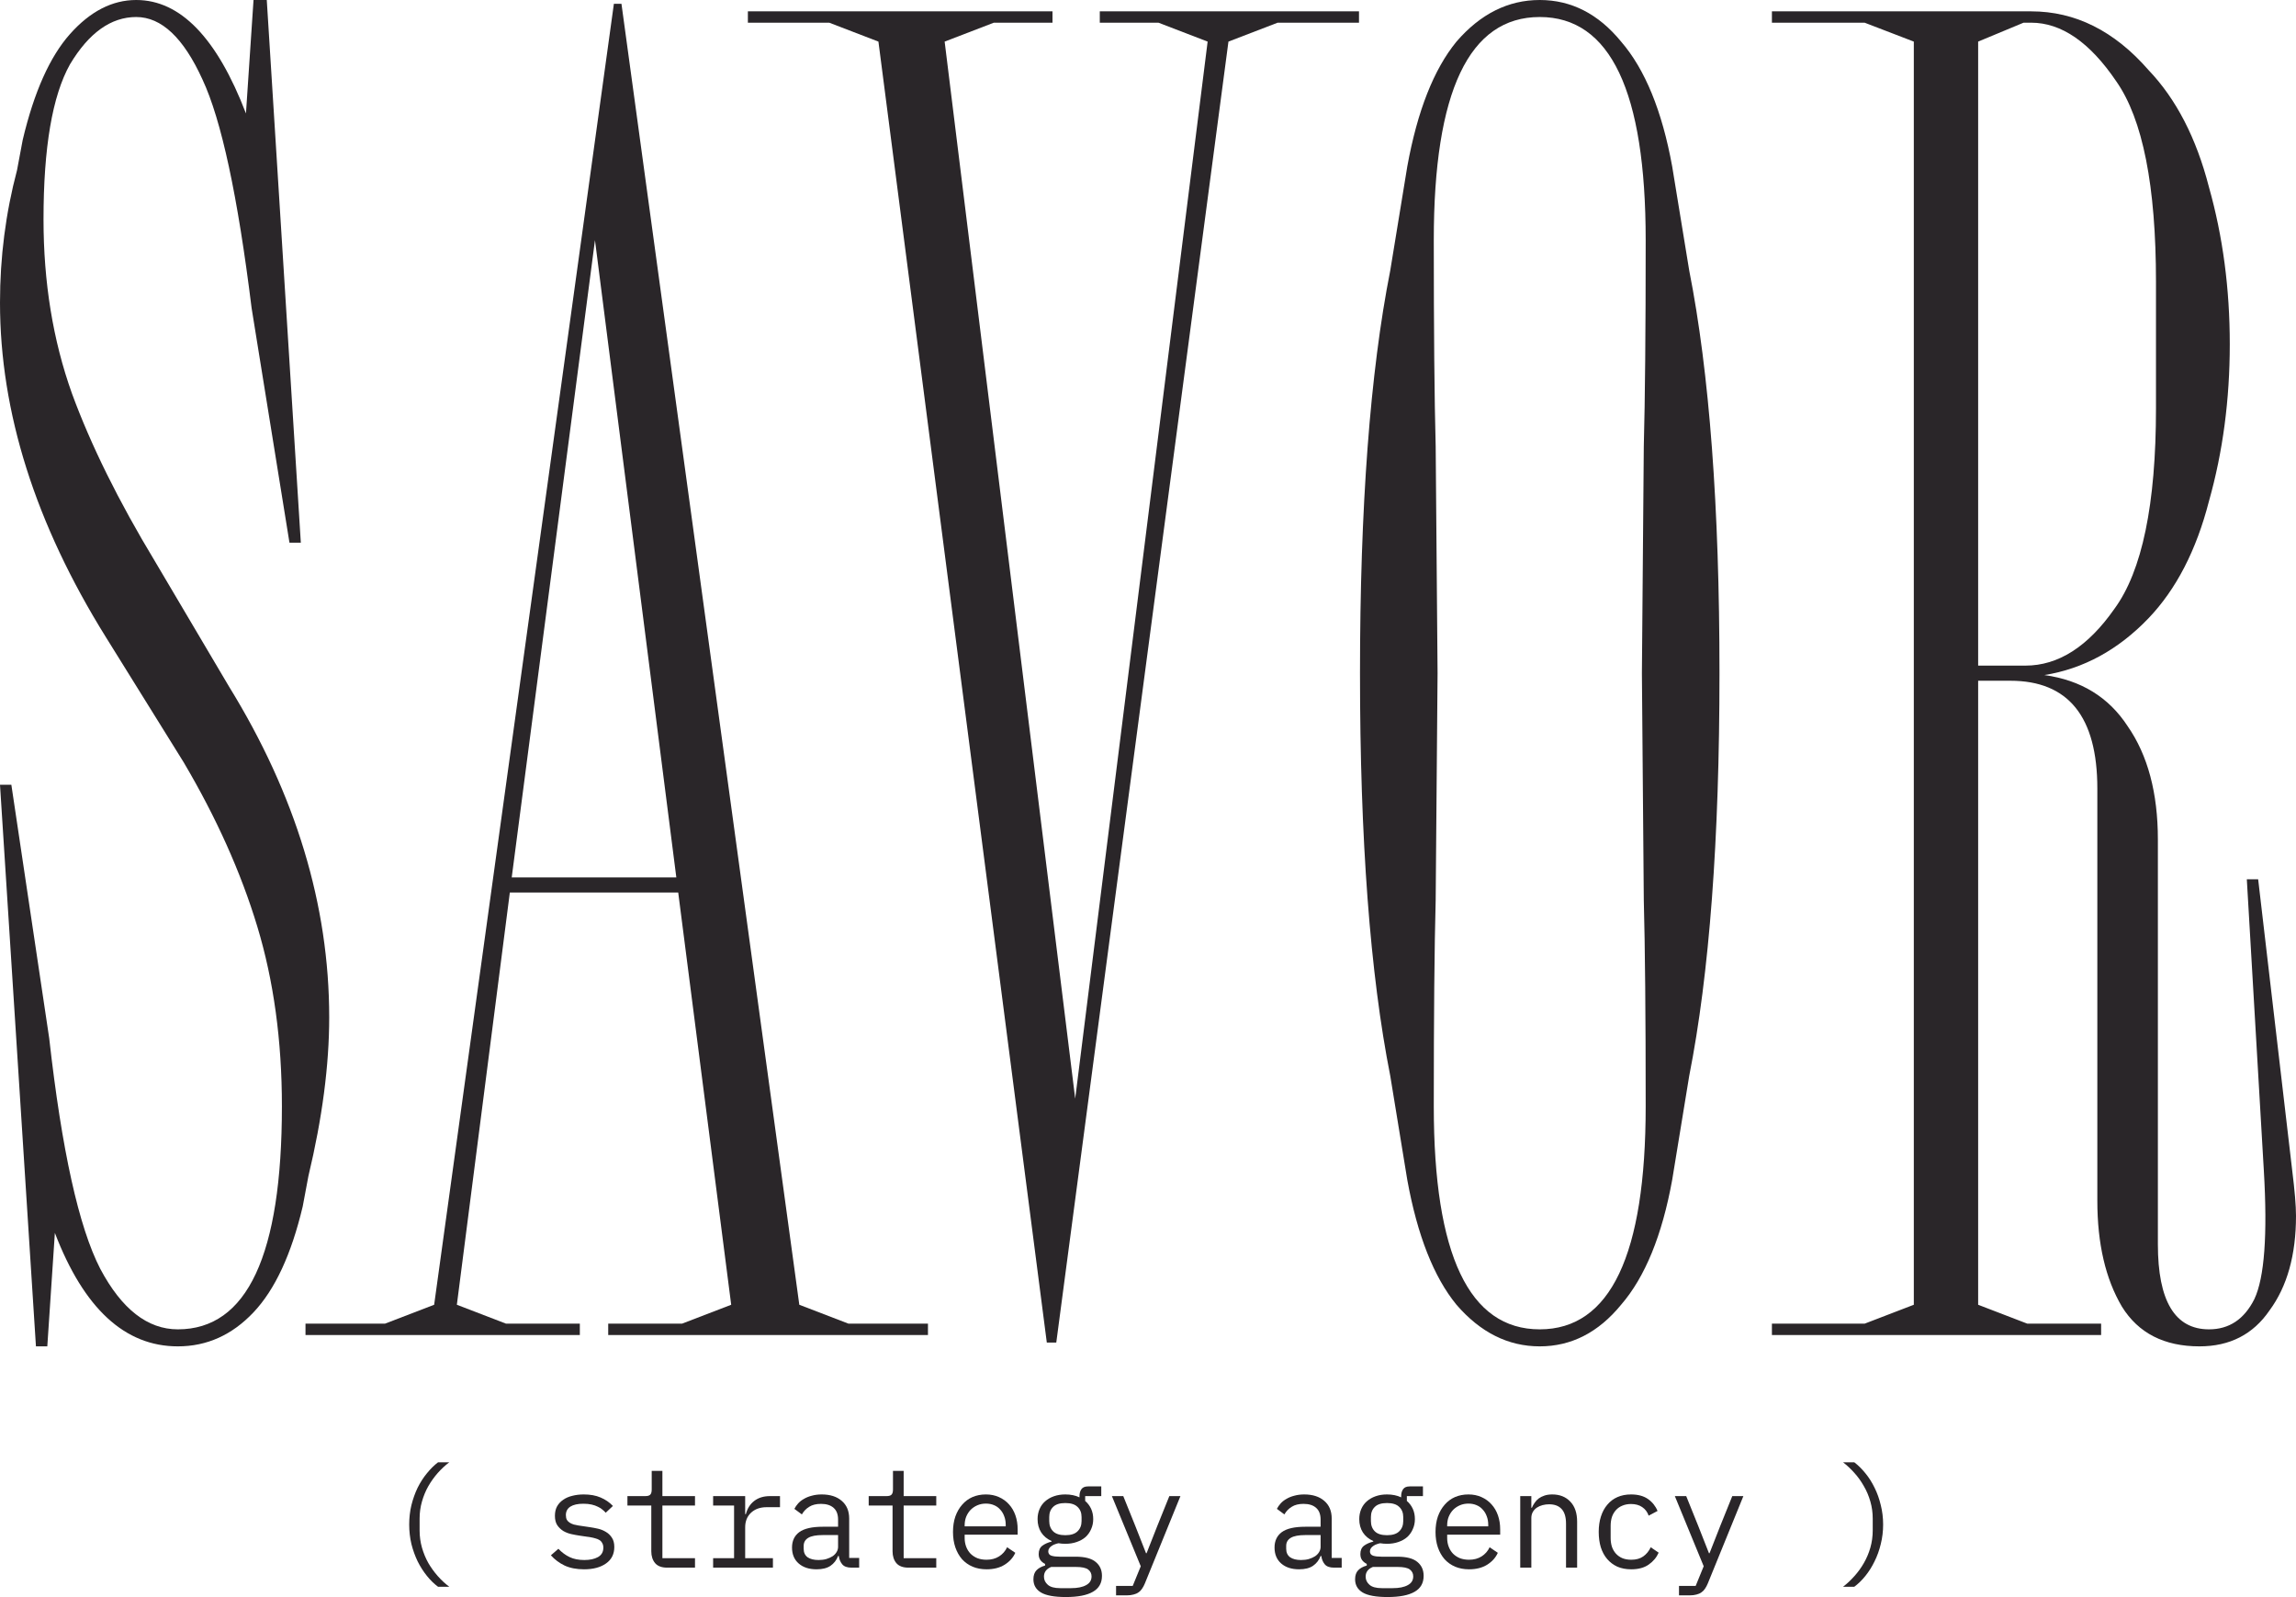 <?xml version="1.0" encoding="UTF-8"?> <svg xmlns="http://www.w3.org/2000/svg" width="1140" height="793" viewBox="0 0 1140 793" fill="none"><path d="M203.176 756.997C203.176 753.647 203.544 750.435 204.279 747.36C205.06 744.239 206.093 741.348 207.379 738.686C208.711 736.025 210.249 733.638 211.995 731.527C213.74 729.37 215.577 727.557 217.506 726.089H223.086C221.065 727.603 219.159 729.37 217.368 731.389C215.623 733.363 214.061 735.543 212.683 737.929C211.352 740.27 210.295 742.817 209.514 745.57C208.734 748.278 208.343 751.1 208.343 754.037V759.958C208.343 762.895 208.734 765.74 209.514 768.493C210.295 771.201 211.352 773.748 212.683 776.135C214.061 778.475 215.623 780.632 217.368 782.605C219.159 784.625 221.065 786.392 223.086 787.906H217.506C215.577 786.483 213.74 784.694 211.995 782.537C210.249 780.38 208.711 777.97 207.379 775.308C206.093 772.647 205.06 769.778 204.279 766.704C203.544 763.583 203.176 760.348 203.176 756.997Z" fill="#2A2629"></path><path d="M289.994 779.232C286.274 779.232 283.059 778.613 280.349 777.374C277.686 776.089 275.412 774.391 273.529 772.28L277.249 769.044C278.949 770.834 280.809 772.211 282.83 773.174C284.85 774.138 287.284 774.62 290.132 774.62C292.888 774.62 295.138 774.138 296.883 773.174C298.674 772.165 299.57 770.605 299.57 768.493C299.57 767.576 299.386 766.818 299.019 766.222C298.697 765.579 298.238 765.074 297.641 764.707C297.044 764.34 296.378 764.065 295.643 763.881C294.908 763.652 294.128 763.468 293.301 763.331L287.721 762.504C286.481 762.321 285.126 762.069 283.656 761.747C282.233 761.426 280.924 760.921 279.729 760.233C278.535 759.499 277.525 758.535 276.698 757.342C275.917 756.148 275.527 754.588 275.527 752.661C275.527 750.871 275.872 749.333 276.56 748.048C277.295 746.718 278.306 745.616 279.592 744.744C280.878 743.826 282.393 743.161 284.138 742.748C285.884 742.289 287.79 742.059 289.856 742.059C293.071 742.059 295.85 742.564 298.192 743.574C300.58 744.583 302.624 745.983 304.324 747.773L300.741 751.146C300.328 750.641 299.8 750.136 299.157 749.632C298.56 749.081 297.802 748.599 296.883 748.186C296.011 747.727 294.977 747.36 293.783 747.085C292.589 746.809 291.211 746.672 289.65 746.672C286.848 746.672 284.69 747.153 283.174 748.117C281.704 749.081 280.969 750.481 280.969 752.316C280.969 753.234 281.13 754.014 281.452 754.657C281.819 755.254 282.301 755.735 282.898 756.102C283.495 756.47 284.161 756.768 284.896 756.997C285.677 757.181 286.458 757.342 287.239 757.479L292.819 758.305C294.105 758.489 295.46 758.741 296.883 759.063C298.307 759.384 299.616 759.912 300.81 760.646C302.004 761.334 302.992 762.275 303.772 763.468C304.599 764.661 305.012 766.222 305.012 768.149C305.012 771.683 303.635 774.414 300.879 776.341C298.169 778.269 294.541 779.232 289.994 779.232Z" fill="#2A2629"></path><path d="M331.233 778.406C328.523 778.406 326.525 777.649 325.24 776.135C323.999 774.62 323.379 772.67 323.379 770.283V747.566H311.53V742.885H320.348C321.542 742.885 322.369 742.656 322.828 742.197C323.334 741.692 323.586 740.843 323.586 739.65V730.357H328.891V742.885H345.08V747.566H328.891V773.725H345.08V778.406H331.233Z" fill="#2A2629"></path><path d="M354.078 773.725H364.48V747.566H354.078V742.885H369.992V751.834H370.336C371.071 749.035 372.449 746.855 374.47 745.295C376.536 743.689 379.154 742.885 382.323 742.885H387.283V748.393H380.601C377.432 748.393 374.86 749.31 372.885 751.146C370.956 752.982 369.992 755.391 369.992 758.374V773.725H383.77V778.406H354.078V773.725Z" fill="#2A2629"></path><path d="M422.804 778.406C420.646 778.406 419.107 777.856 418.189 776.754C417.27 775.653 416.696 774.276 416.466 772.624H416.122C415.341 774.689 414.078 776.318 412.333 777.511C410.633 778.659 408.337 779.232 405.444 779.232C401.724 779.232 398.761 778.269 396.557 776.341C394.352 774.414 393.25 771.775 393.25 768.425C393.25 765.12 394.444 762.573 396.832 760.784C399.266 758.994 403.17 758.099 408.544 758.099H416.122V754.588C416.122 751.972 415.387 750.022 413.917 748.737C412.448 747.406 410.358 746.74 407.648 746.74C405.26 746.74 403.308 747.222 401.792 748.186C400.277 749.104 399.06 750.366 398.141 751.972L394.421 749.219C394.88 748.301 395.5 747.406 396.281 746.534C397.062 745.662 398.026 744.905 399.175 744.262C400.323 743.574 401.632 743.046 403.101 742.679C404.571 742.266 406.201 742.059 407.993 742.059C412.172 742.059 415.479 743.115 417.913 745.226C420.393 747.337 421.633 750.274 421.633 754.037V773.588H426.593V778.406H422.804ZM406.408 774.62C407.832 774.62 409.118 774.459 410.266 774.138C411.46 773.771 412.494 773.312 413.366 772.761C414.239 772.165 414.905 771.477 415.364 770.696C415.869 769.87 416.122 768.998 416.122 768.08V762.229H408.544C405.237 762.229 402.826 762.688 401.31 763.606C399.795 764.524 399.037 765.855 399.037 767.599V769.044C399.037 770.88 399.68 772.28 400.966 773.243C402.298 774.161 404.112 774.62 406.408 774.62Z" fill="#2A2629"></path><path d="M451.023 778.406C448.313 778.406 446.315 777.649 445.029 776.135C443.789 774.62 443.169 772.67 443.169 770.283V747.566H431.32V742.885H440.138C441.332 742.885 442.159 742.656 442.618 742.197C443.123 741.692 443.376 740.843 443.376 739.65V730.357H448.68V742.885H464.87V747.566H448.68V773.725H464.87V778.406H451.023Z" fill="#2A2629"></path><path d="M489.85 779.232C487.278 779.232 484.959 778.796 482.892 777.924C480.871 777.052 479.126 775.813 477.657 774.207C476.233 772.555 475.13 770.605 474.35 768.356C473.569 766.061 473.179 763.514 473.179 760.715C473.179 757.869 473.569 755.299 474.35 753.005C475.176 750.71 476.302 748.76 477.725 747.154C479.149 745.501 480.848 744.239 482.823 743.367C484.844 742.495 487.072 742.059 489.506 742.059C491.894 742.059 494.053 742.495 495.982 743.367C497.956 744.239 499.633 745.455 501.011 747.016C502.388 748.53 503.445 750.343 504.18 752.454C504.914 754.565 505.282 756.883 505.282 759.407V762.023H478.965V763.675C478.965 765.235 479.218 766.681 479.723 768.012C480.228 769.342 480.94 770.49 481.859 771.453C482.823 772.417 483.971 773.174 485.303 773.725C486.681 774.23 488.197 774.482 489.85 774.482C492.238 774.482 494.305 773.932 496.05 772.83C497.796 771.729 499.128 770.214 500.046 768.287L504.111 771.04C503.054 773.427 501.286 775.4 498.806 776.961C496.372 778.475 493.387 779.232 489.85 779.232ZM489.506 746.603C487.99 746.603 486.589 746.878 485.303 747.429C484.017 747.98 482.892 748.737 481.928 749.701C481.009 750.664 480.274 751.812 479.723 753.142C479.218 754.427 478.965 755.85 478.965 757.41V757.892H499.357V757.135C499.357 755.575 499.105 754.152 498.599 752.867C498.14 751.582 497.474 750.481 496.602 749.563C495.775 748.599 494.741 747.865 493.501 747.36C492.307 746.855 490.975 746.603 489.506 746.603Z" fill="#2A2629"></path><path d="M547.141 782.468C547.141 786.047 545.648 788.686 542.663 790.384C539.677 792.128 535.199 793 529.229 793C523.488 793 519.355 792.243 516.829 790.728C514.348 789.214 513.108 787.034 513.108 784.189C513.108 782.261 513.614 780.77 514.624 779.714C515.634 778.659 517.058 777.878 518.895 777.374V776.548C517.885 776.043 517.104 775.4 516.553 774.62C516.002 773.84 515.726 772.853 515.726 771.66C515.726 769.824 516.323 768.448 517.517 767.53C518.757 766.612 520.296 765.923 522.133 765.465V765.189C519.929 764.225 518.206 762.803 516.966 760.921C515.772 759.04 515.175 756.837 515.175 754.313C515.175 752.523 515.497 750.871 516.14 749.356C516.783 747.842 517.701 746.557 518.895 745.501C520.135 744.4 521.605 743.551 523.304 742.954C525.004 742.358 526.887 742.059 528.953 742.059C531.617 742.059 533.959 742.541 535.98 743.505V742.885C535.98 741.509 536.302 740.361 536.945 739.444C537.588 738.526 538.69 738.067 540.252 738.067H546.796V742.885H538.805V745.295C540.091 746.396 541.078 747.704 541.767 749.219C542.456 750.733 542.8 752.431 542.8 754.313C542.8 756.102 542.456 757.755 541.767 759.269C541.124 760.784 540.206 762.091 539.011 763.193C537.817 764.248 536.348 765.074 534.602 765.671C532.903 766.268 531.02 766.566 528.953 766.566C528.356 766.566 527.782 766.543 527.231 766.497C526.68 766.451 526.129 766.382 525.578 766.291C525.027 766.382 524.452 766.543 523.855 766.772C523.258 766.956 522.707 767.231 522.202 767.599C521.697 767.92 521.283 768.31 520.962 768.769C520.64 769.228 520.48 769.756 520.48 770.352C520.48 771.408 521.008 772.119 522.064 772.486C523.121 772.807 524.498 772.968 526.198 772.968H534.051C538.644 772.968 541.974 773.84 544.04 775.584C546.107 777.282 547.141 779.576 547.141 782.468ZM541.974 782.743C541.974 781.32 541.4 780.173 540.252 779.301C539.103 778.475 537.105 778.062 534.258 778.062H521.927C519.538 779.026 518.344 780.632 518.344 782.881C518.344 784.441 518.964 785.772 520.204 786.873C521.444 788.021 523.511 788.594 526.404 788.594H531.778C534.993 788.594 537.496 788.09 539.287 787.08C541.078 786.116 541.974 784.671 541.974 782.743ZM528.953 762.298C531.709 762.298 533.73 761.655 535.016 760.37C536.348 759.085 537.014 757.388 537.014 755.276V753.28C537.014 751.169 536.348 749.494 535.016 748.255C533.73 746.97 531.709 746.327 528.953 746.327C526.198 746.327 524.177 746.97 522.891 748.255C521.605 749.494 520.962 751.169 520.962 753.28V755.276C520.962 757.388 521.605 759.085 522.891 760.37C524.177 761.655 526.198 762.298 528.953 762.298Z" fill="#2A2629"></path><path d="M580.595 742.885H586.106L568.47 786.185C568.057 787.195 567.597 788.067 567.092 788.801C566.587 789.581 565.99 790.201 565.301 790.659C564.612 791.164 563.785 791.531 562.821 791.761C561.856 792.036 560.708 792.174 559.376 792.174H554.141V787.493H562.407L566.403 777.718L552.074 742.885H557.723L563.716 757.755L569.021 771.247H569.297L574.601 757.755L580.595 742.885Z" fill="#2A2629"></path><path d="M662.383 778.406C660.225 778.406 658.686 777.856 657.768 776.754C656.849 775.653 656.275 774.276 656.045 772.624H655.701C654.92 774.689 653.657 776.318 651.912 777.511C650.213 778.659 647.916 779.232 645.023 779.232C641.303 779.232 638.34 778.269 636.136 776.341C633.931 774.414 632.829 771.775 632.829 768.425C632.829 765.12 634.023 762.573 636.411 760.784C638.846 758.994 642.749 758.099 648.123 758.099H655.701V754.588C655.701 751.972 654.966 750.022 653.496 748.737C652.027 747.406 649.937 746.74 647.227 746.74C644.839 746.74 642.887 747.222 641.372 748.186C639.856 749.104 638.639 750.366 637.72 751.972L634 749.219C634.46 748.301 635.08 747.406 635.86 746.534C636.641 745.662 637.606 744.905 638.754 744.262C639.902 743.574 641.211 743.046 642.681 742.679C644.15 742.266 645.781 742.059 647.572 742.059C651.751 742.059 655.058 743.115 657.492 745.226C659.972 747.337 661.212 750.274 661.212 754.037V773.588H666.172V778.406H662.383ZM645.987 774.62C647.411 774.62 648.697 774.459 649.845 774.138C651.039 773.771 652.073 773.312 652.945 772.761C653.818 772.165 654.484 771.477 654.943 770.696C655.448 769.87 655.701 768.998 655.701 768.08V762.229H648.123C644.816 762.229 642.405 762.688 640.889 763.606C639.374 764.524 638.616 765.855 638.616 767.599V769.044C638.616 770.88 639.259 772.28 640.545 773.243C641.877 774.161 643.691 774.62 645.987 774.62Z" fill="#2A2629"></path><path d="M706.86 782.468C706.86 786.047 705.367 788.686 702.382 790.384C699.397 792.128 694.919 793 688.948 793C683.207 793 679.074 792.243 676.548 790.728C674.068 789.214 672.828 787.034 672.828 784.189C672.828 782.261 673.333 780.77 674.343 779.714C675.354 778.659 676.778 777.878 678.615 777.374V776.548C677.604 776.043 676.824 775.4 676.272 774.62C675.721 773.84 675.446 772.853 675.446 771.66C675.446 769.824 676.043 768.448 677.237 767.53C678.477 766.612 680.016 765.923 681.853 765.465V765.189C679.648 764.225 677.926 762.803 676.686 760.921C675.492 759.04 674.895 756.837 674.895 754.313C674.895 752.523 675.216 750.871 675.859 749.356C676.502 747.842 677.421 746.557 678.615 745.501C679.855 744.4 681.324 743.551 683.024 742.954C684.723 742.358 686.606 742.059 688.673 742.059C691.337 742.059 693.679 742.541 695.7 743.505V742.885C695.7 741.509 696.021 740.361 696.664 739.444C697.307 738.526 698.409 738.067 699.971 738.067H706.516V742.885H698.524V745.295C699.81 746.396 700.798 747.704 701.487 749.219C702.175 750.733 702.52 752.431 702.52 754.313C702.52 756.102 702.175 757.755 701.487 759.269C700.844 760.784 699.925 762.091 698.731 763.193C697.537 764.248 696.067 765.074 694.322 765.671C692.623 766.268 690.74 766.566 688.673 766.566C688.076 766.566 687.502 766.543 686.951 766.497C686.399 766.451 685.848 766.382 685.297 766.291C684.746 766.382 684.172 766.543 683.575 766.772C682.978 766.956 682.427 767.231 681.922 767.599C681.416 767.92 681.003 768.31 680.681 768.769C680.36 769.228 680.199 769.756 680.199 770.352C680.199 771.408 680.727 772.119 681.784 772.486C682.84 772.807 684.218 772.968 685.917 772.968H693.771C698.363 772.968 701.693 773.84 703.76 775.584C705.827 777.282 706.86 779.576 706.86 782.468ZM701.693 782.743C701.693 781.32 701.119 780.173 699.971 779.301C698.823 778.475 696.825 778.062 693.977 778.062H681.646C679.258 779.026 678.064 780.632 678.064 782.881C678.064 784.441 678.684 785.772 679.924 786.873C681.164 788.021 683.23 788.594 686.124 788.594H691.497C694.712 788.594 697.215 788.09 699.006 787.08C700.798 786.116 701.693 784.671 701.693 782.743ZM688.673 762.298C691.428 762.298 693.449 761.655 694.735 760.37C696.067 759.085 696.733 757.388 696.733 755.276V753.28C696.733 751.169 696.067 749.494 694.735 748.255C693.449 746.97 691.428 746.327 688.673 746.327C685.917 746.327 683.896 746.97 682.61 748.255C681.324 749.494 680.681 751.169 680.681 753.28V755.276C680.681 757.388 681.324 759.085 682.61 760.37C683.896 761.655 685.917 762.298 688.673 762.298Z" fill="#2A2629"></path><path d="M729.429 779.232C726.858 779.232 724.538 778.796 722.471 777.924C720.451 777.052 718.705 775.813 717.236 774.207C715.812 772.555 714.71 770.605 713.929 768.356C713.148 766.061 712.758 763.514 712.758 760.715C712.758 757.869 713.148 755.299 713.929 753.005C714.756 750.71 715.881 748.76 717.305 747.154C718.728 745.501 720.428 744.239 722.403 743.367C724.423 742.495 726.651 742.059 729.085 742.059C731.473 742.059 733.632 742.495 735.561 743.367C737.536 744.239 739.212 745.455 740.59 747.016C741.968 748.53 743.024 750.343 743.759 752.454C744.494 754.565 744.861 756.883 744.861 759.407V762.023H718.545V763.675C718.545 765.235 718.797 766.681 719.302 768.012C719.808 769.342 720.519 770.49 721.438 771.453C722.402 772.417 723.551 773.174 724.883 773.725C726.26 774.23 727.776 774.482 729.429 774.482C731.818 774.482 733.884 773.932 735.63 772.83C737.375 771.729 738.707 770.214 739.625 768.287L743.69 771.04C742.633 773.427 740.865 775.4 738.385 776.961C735.951 778.475 732.966 779.232 729.429 779.232ZM729.085 746.603C727.569 746.603 726.169 746.878 724.883 747.429C723.597 747.98 722.471 748.737 721.507 749.701C720.588 750.664 719.853 751.812 719.302 753.142C718.797 754.427 718.545 755.85 718.545 757.41V757.892H738.936V757.135C738.936 755.575 738.684 754.152 738.179 752.867C737.719 751.582 737.053 750.481 736.181 749.563C735.354 748.599 734.321 747.865 733.081 747.36C731.887 746.855 730.555 746.603 729.085 746.603Z" fill="#2A2629"></path><path d="M754.823 778.406V742.885H760.334V748.668H760.61C760.977 747.796 761.437 746.97 761.988 746.19C762.539 745.364 763.205 744.652 763.986 744.056C764.812 743.459 765.777 742.977 766.879 742.61C767.981 742.243 769.267 742.059 770.737 742.059C774.457 742.059 777.442 743.253 779.693 745.639C781.943 747.98 783.069 751.307 783.069 755.621V778.406H777.557V756.584C777.557 753.326 776.845 750.917 775.422 749.356C773.998 747.75 771.908 746.947 769.153 746.947C768.05 746.947 766.971 747.085 765.915 747.36C764.858 747.635 763.917 748.048 763.09 748.599C762.263 749.15 761.598 749.861 761.092 750.733C760.587 751.605 760.334 752.615 760.334 753.762V778.406H754.823Z" fill="#2A2629"></path><path d="M809.909 779.232C807.337 779.232 805.041 778.796 803.02 777.924C801.045 777.006 799.369 775.744 797.991 774.138C796.613 772.532 795.557 770.582 794.822 768.287C794.133 765.992 793.789 763.445 793.789 760.646C793.789 757.846 794.156 755.299 794.891 753.005C795.626 750.71 796.682 748.76 798.06 747.154C799.438 745.501 801.114 744.239 803.089 743.367C805.064 742.495 807.314 742.059 809.84 742.059C813.285 742.059 816.086 742.817 818.245 744.331C820.404 745.846 821.988 747.819 822.998 750.251L818.589 752.592C817.946 750.756 816.867 749.333 815.352 748.324C813.882 747.314 812.045 746.809 809.84 746.809C808.233 746.809 806.786 747.085 805.5 747.635C804.26 748.14 803.204 748.874 802.331 749.838C801.458 750.802 800.793 751.949 800.333 753.28C799.92 754.611 799.713 756.057 799.713 757.617V763.675C799.713 765.235 799.92 766.681 800.333 768.012C800.793 769.342 801.458 770.49 802.331 771.453C803.204 772.417 804.283 773.174 805.569 773.725C806.855 774.23 808.325 774.482 809.978 774.482C812.366 774.482 814.341 773.932 815.903 772.83C817.464 771.729 818.704 770.214 819.623 768.287L823.55 770.972C822.493 773.358 820.84 775.331 818.589 776.892C816.385 778.452 813.492 779.232 809.909 779.232Z" fill="#2A2629"></path><path d="M860.104 742.885H865.615L847.979 786.185C847.566 787.195 847.106 788.067 846.601 788.801C846.096 789.581 845.499 790.201 844.81 790.659C844.121 791.164 843.294 791.531 842.33 791.761C841.365 792.036 840.217 792.174 838.885 792.174H833.65V787.493H841.917L845.912 777.718L831.583 742.885H837.232L843.225 757.755L848.53 771.247H848.806L854.11 757.755L860.104 742.885Z" fill="#2A2629"></path><path d="M935.003 756.997C935.003 760.348 934.613 763.583 933.832 766.704C933.097 769.778 932.064 772.647 930.732 775.308C929.446 777.97 927.931 780.38 926.185 782.537C924.44 784.694 922.603 786.483 920.674 787.906H915.094C917.069 786.392 918.952 784.625 920.743 782.605C922.534 780.632 924.096 778.475 925.428 776.135C926.805 773.748 927.885 771.201 928.665 768.493C929.446 765.74 929.837 762.895 929.837 759.958V754.037C929.837 751.1 929.446 748.278 928.665 745.57C927.885 742.817 926.805 740.27 925.428 737.929C924.096 735.543 922.534 733.363 920.743 731.389C918.952 729.37 917.069 727.603 915.094 726.089H920.674C922.603 727.557 924.44 729.37 926.185 731.527C927.931 733.638 929.446 736.025 930.732 738.686C932.064 741.348 933.097 744.239 933.832 747.36C934.613 750.435 935.003 753.647 935.003 756.997Z" fill="#2A2629"></path><path d="M113.668 340.837C146.86 394.67 163.456 449.442 163.456 505.153C163.456 528.939 160.011 555.23 153.122 584.024L150.304 599.047C144.668 622.834 136.526 640.361 125.88 651.628C115.233 662.895 102.708 668.529 88.304 668.529C62.001 668.529 41.647 649.75 27.243 612.192L23.485 668.529H17.849L0 389.662H5.636L24.424 515.481C30.687 571.192 39.142 609.376 49.788 630.032C60.435 650.063 73.273 660.079 88.304 660.079C122.748 660.079 139.971 623.147 139.971 549.283C139.971 516.733 135.9 487 127.759 460.083C119.617 433.167 107.405 405.937 91.122 378.395L52.606 316.425C17.535 260.088 0 204.69 0 150.231C0 127.697 2.818 105.788 8.455 84.505L11.273 69.482C16.909 45.695 24.738 28.168 34.758 16.901C44.778 5.634 55.738 0 67.637 0C89.556 0 107.718 18.779 122.122 56.337L125.88 0H132.456L149.365 269.477H143.728L124.94 153.048C118.051 97.337 109.91 59.467 100.516 39.436C91.122 18.779 80.162 8.45 67.637 8.45C55.111 8.45 44.152 16.275 34.758 31.924C25.99 47.573 21.606 73.238 21.606 108.918C21.606 140.216 26.303 169.01 35.697 195.301C45.091 220.965 58.869 248.821 77.031 278.867L113.668 340.837Z" fill="#2A2629"></path><path d="M396.868 647.872L421.292 657.262H460.747V662.896H301.988V657.262H338.625L363.049 647.872L336.746 443.182H253.139L226.836 647.872L251.26 657.262H287.897V662.896H151.684V657.262H191.139L215.563 647.872L304.806 1.878H308.564L396.868 647.872ZM295.412 119.246L254.079 435.671H335.807L295.412 119.246Z" fill="#2A2629"></path><path d="M546.064 11.267V5.634H674.761V11.267H634.367L609.943 20.657L524.457 666.651H519.76L436.154 20.657L411.729 11.267H371.335V5.634H522.579V11.267H493.457L469.033 20.657L533.851 545.527L599.609 20.657L575.185 11.267H546.064Z" fill="#2A2629"></path><path d="M764.504 668.529C748.847 668.529 735.069 661.644 723.17 647.872C711.897 634.101 703.756 613.444 698.746 585.902L690.291 534.26C680.271 483.557 675.261 416.892 675.261 334.264C675.261 251.637 680.271 184.972 690.291 134.269L698.746 82.627C703.756 55.085 711.897 34.428 723.17 20.657C735.069 6.886 748.847 0 764.504 0C780.16 0 793.625 6.886 804.898 20.657C816.797 34.428 825.252 55.085 830.262 82.627L838.716 134.269C848.737 184.972 853.747 251.637 853.747 334.264C853.747 416.892 848.737 483.557 838.716 534.26L830.262 585.902C825.252 613.444 816.797 634.101 804.898 647.872C793.625 661.644 780.16 668.529 764.504 668.529ZM764.504 660.079C799.575 660.079 817.11 623.147 817.11 549.283C817.11 504.214 816.797 470.099 816.171 446.938L815.231 334.264L816.171 221.591C816.797 198.43 817.11 164.315 817.11 119.246C817.11 45.382 799.575 8.45 764.504 8.45C729.433 8.45 711.897 45.382 711.897 119.246C711.897 164.315 712.21 198.43 712.837 221.591L713.776 334.264L712.837 446.938C712.21 470.099 711.897 504.214 711.897 549.283C711.897 623.147 729.433 660.079 764.504 660.079Z" fill="#2A2629"></path><path d="M1138.12 581.207C1139.37 591.223 1140 598.734 1140 603.742C1140 623.147 1135.62 638.796 1126.85 650.689C1118.71 662.583 1107.12 668.529 1092.09 668.529C1074.55 668.529 1061.72 661.957 1053.57 648.811C1045.43 635.04 1041.36 617.513 1041.36 596.23V391.54C1041.36 355.86 1026.96 338.02 998.15 338.02H982.181V647.872L1006.6 657.262H1043.24V662.896H879.786V657.262H925.816L950.241 647.872V20.657L925.816 11.267H879.786V5.634H1008.48C1030.4 5.634 1049.82 15.336 1066.73 34.741C1080.5 49.138 1090.52 68.543 1096.79 92.956C1103.68 117.368 1107.12 143.346 1107.12 170.888C1107.12 198.43 1103.68 224.408 1096.79 248.821C1090.52 273.233 1080.5 292.638 1066.73 307.035C1051.7 322.684 1034.47 332.074 1015.06 335.203C1033.22 337.707 1047 346.158 1056.39 360.555C1066.41 374.952 1071.42 393.731 1071.42 416.892V617.826C1071.42 645.994 1079.88 660.079 1096.79 660.079C1106.81 660.079 1114.32 655.071 1119.33 645.055C1124.34 634.414 1125.91 613.131 1124.03 581.207L1115.58 436.61H1121.21L1138.12 581.207ZM982.181 330.509H1005.67C1021.95 330.509 1036.67 321.119 1049.82 302.34C1063.6 283.561 1070.48 250.385 1070.48 202.812V139.903C1070.48 92.33 1063.91 59.154 1050.76 40.375C1037.61 20.97 1023.51 11.267 1008.48 11.267H1004.73L982.181 20.657V330.509Z" fill="#2A2629"></path></svg> 